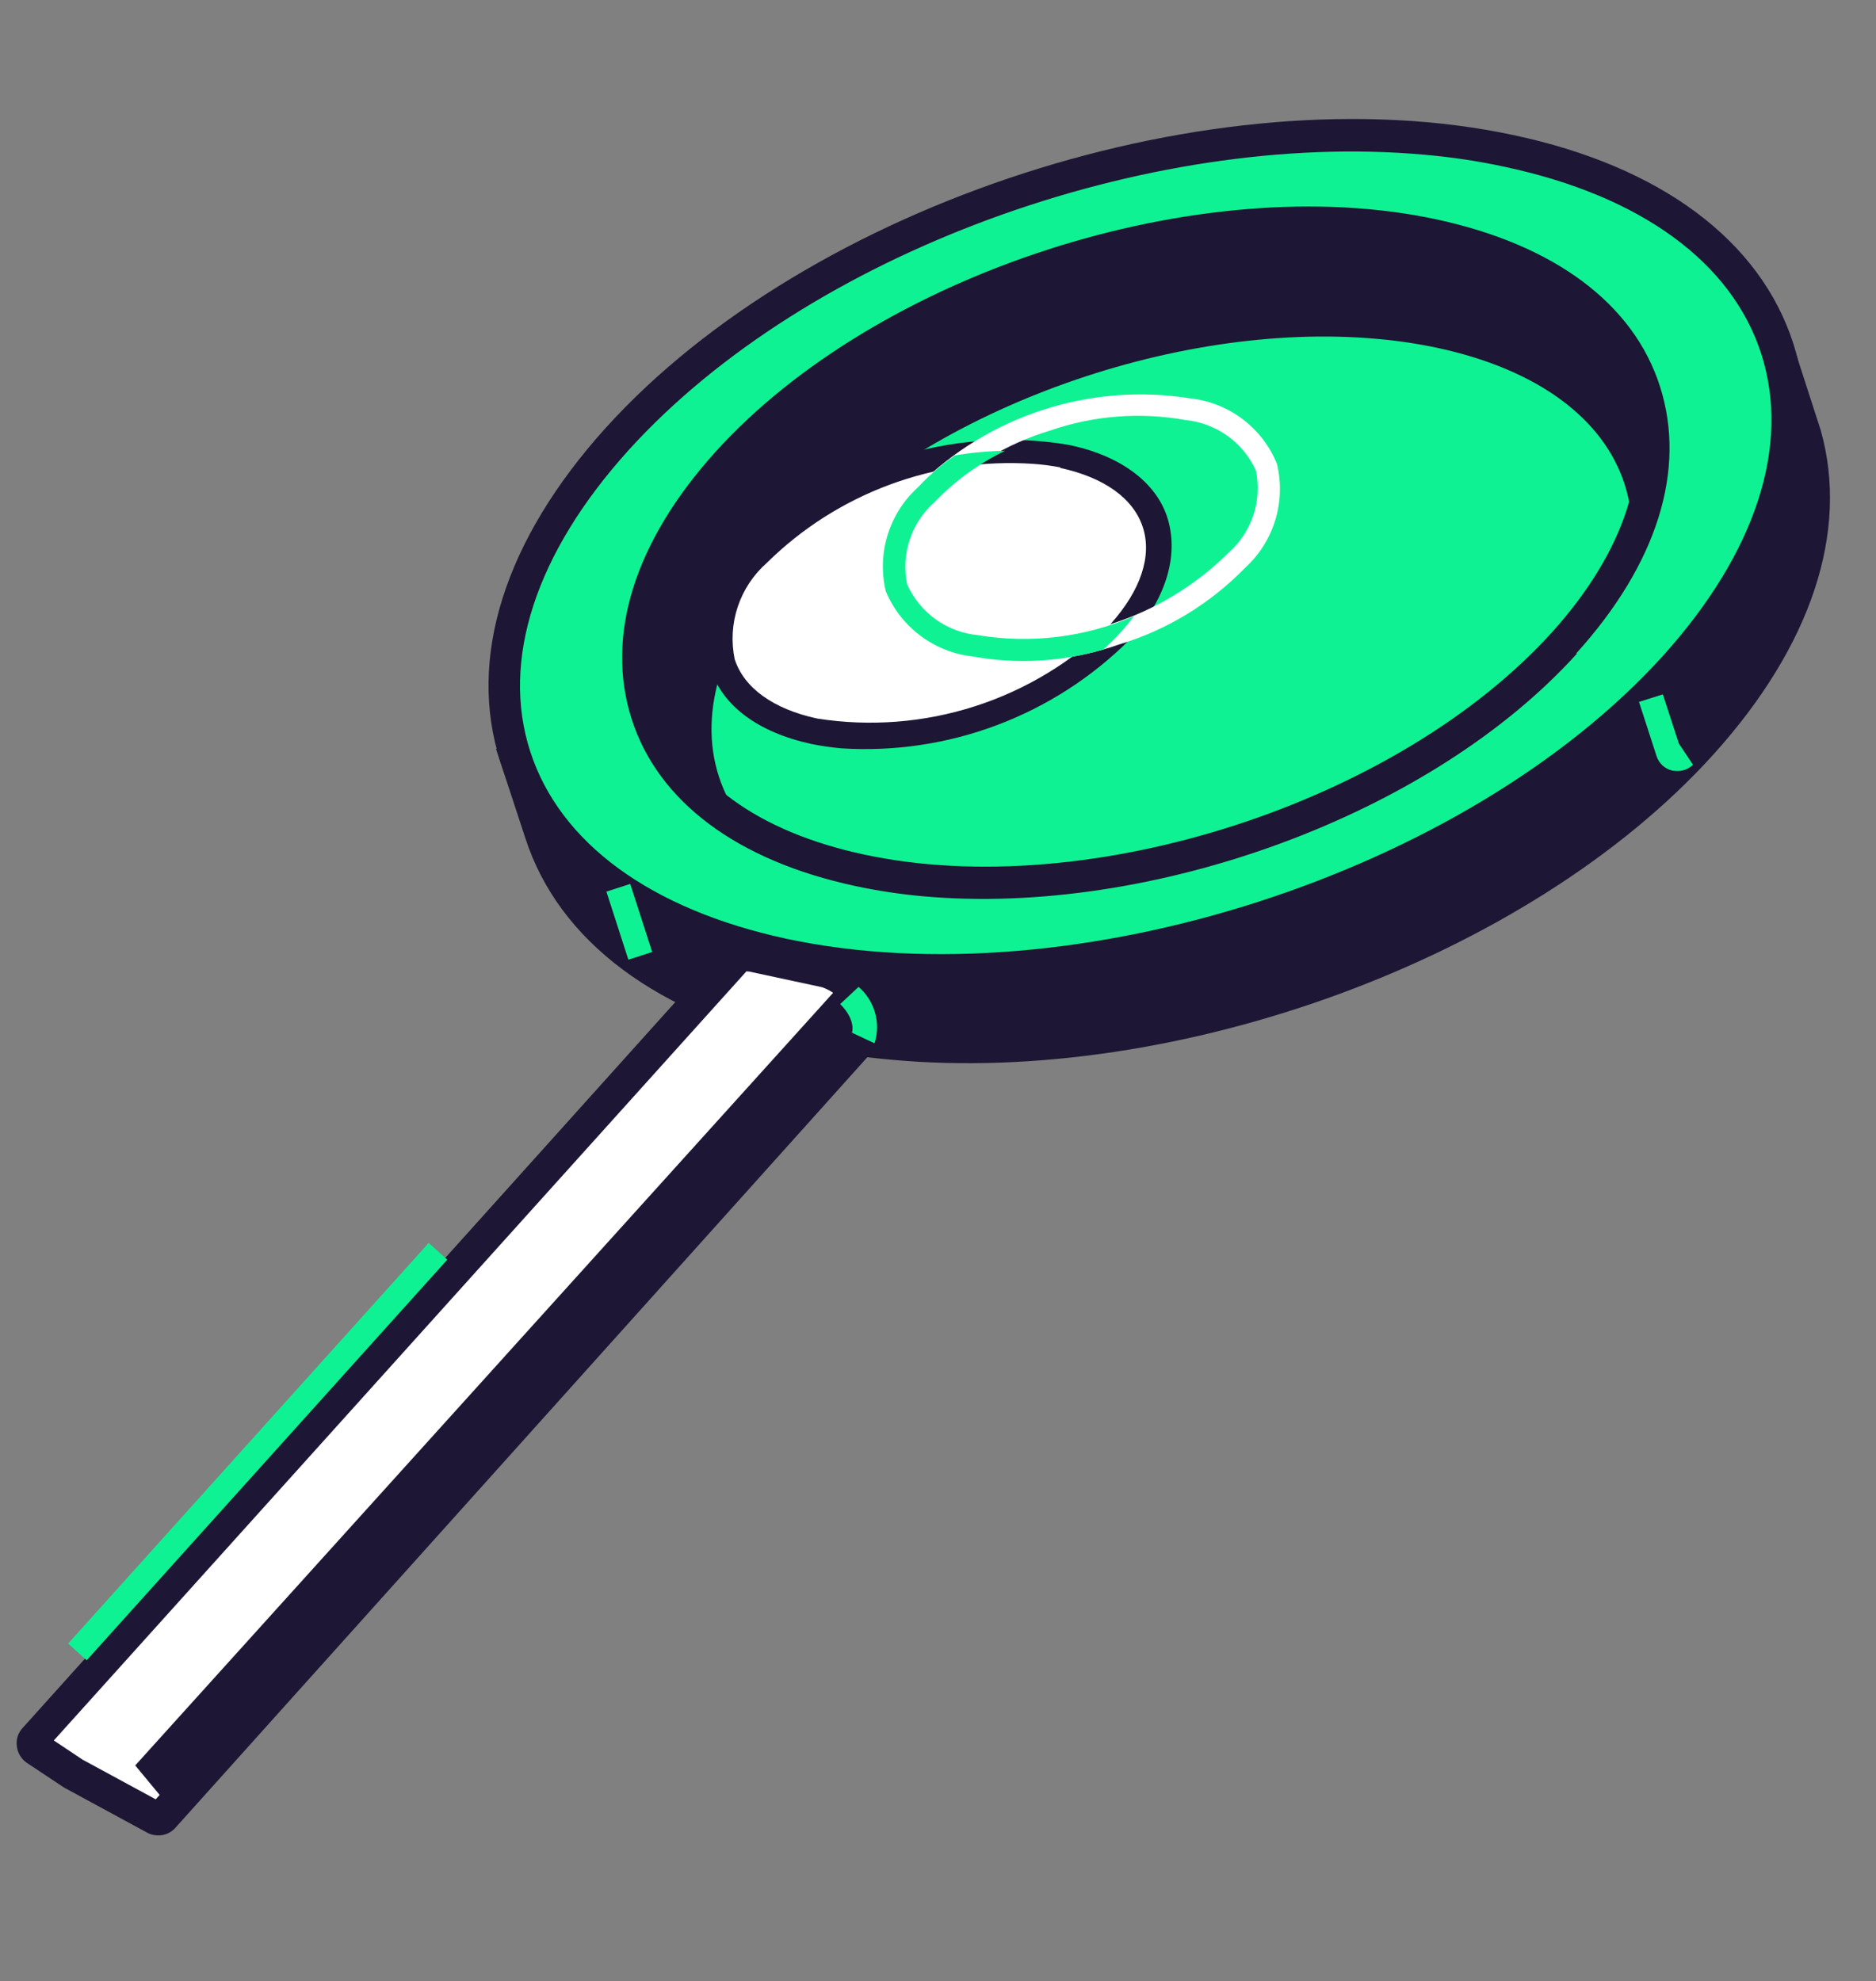 <?xml version="1.0" encoding="UTF-8"?> <svg xmlns="http://www.w3.org/2000/svg" width="107" height="113" viewBox="0 0 107 113" fill="none"><rect x="0" y="0" width="107" height="113" fill="#808080" stroke="none"/> <path d="M97.094 42.439C85.656 55.09 62.863 62.453 46.186 58.877C29.509 55.301 25.255 42.14 36.693 29.473C48.132 16.806 70.924 9.459 87.601 13.035C104.278 16.611 108.454 29.765 97.094 42.439Z" fill="#0FF293"></path> <path d="M97.094 42.439C85.657 55.09 62.863 62.453 46.186 58.877C37.84 57.089 32.62 52.933 30.895 47.579L29.589 43.522L31.181 43.334C32.081 38.883 34.248 34.787 37.422 31.54C42.965 25.419 50.403 15.198 59.274 12.196C68.745 8.996 79.658 13.253 88.33 15.102C92.752 15.899 96.855 17.945 100.151 21L101.508 20.271L102.749 24.006C104.566 29.385 102.857 35.975 97.094 42.439ZM82.189 18.932C69.828 16.247 52.904 21.741 44.421 31.144C35.937 40.546 39.079 50.298 51.459 52.953C57.642 54.279 63.472 50.39 70.318 48.184C77.164 45.977 84.993 45.451 89.242 40.758C97.726 31.355 94.568 21.602 82.189 18.932Z" fill="#1D1634"></path> <path d="M97.716 43.046C103.312 36.852 105.474 30.317 103.849 24.546L102.024 18.899L100.284 19.861C96.894 16.939 92.784 14.976 88.38 14.177C86.65 13.801 84.832 13.339 82.907 12.851C75.207 10.884 66.631 8.665 58.834 11.29C51.037 13.916 44.807 21.377 39.634 27.421C38.561 28.664 37.541 29.849 36.595 30.914C33.487 34.135 31.296 38.127 30.249 42.478L28.29 42.712L29.961 47.794C31.859 53.684 37.527 57.927 45.936 59.721C47.543 60.056 49.168 60.296 50.802 60.441C67.08 61.965 87.171 54.706 97.716 43.046ZM31.862 44.167L31.925 43.464C32.809 39.198 34.893 35.273 37.933 32.153C38.912 31.075 39.932 29.89 41.006 28.631C46.036 22.78 52.316 15.464 59.4 13.059C66.484 10.653 75.04 12.744 82.4 14.633C84.356 15.139 86.187 15.619 87.965 15.999C92.257 16.739 96.244 18.706 99.445 21.661L99.937 22.147L100.914 21.62L101.505 23.453L101.87 24.305C103.743 29.595 101.784 35.8 96.379 41.792C85.167 54.211 62.715 61.463 46.363 57.948C38.635 56.293 33.461 52.504 31.772 47.279L30.811 44.294L31.862 44.167ZM65.12 51.153C66.886 50.429 68.718 49.679 70.6 49.076C72.481 48.472 74.431 47.985 76.331 47.526C81.405 46.279 86.672 44.987 89.925 41.386C94.263 36.576 95.854 31.487 94.363 27.036C92.872 22.584 88.653 19.386 82.328 18.078C69.669 15.366 52.327 20.965 43.669 30.556C39.33 35.367 37.724 40.454 39.231 44.907C40.738 49.359 44.94 52.557 51.266 53.865C51.779 53.973 52.298 54.051 52.82 54.099C56.993 54.473 60.95 52.859 65.12 51.153ZM81.996 19.844C87.653 21.061 91.436 23.842 92.658 27.608C93.879 31.373 92.423 35.843 88.541 40.128C85.671 43.321 80.92 44.486 75.894 45.722C73.946 46.193 71.949 46.676 70.033 47.307C68.118 47.939 66.207 48.697 64.408 49.434C59.992 51.244 55.838 52.952 51.649 52.056C46.008 50.841 42.225 48.059 41.003 44.294C39.781 40.529 41.238 36.058 45.103 31.772C52.607 23.464 66.918 18.287 78.529 19.328C79.694 19.428 80.852 19.601 81.996 19.844V19.844Z" fill="#1D1634"></path> <path d="M95.601 38.003C84.163 50.67 61.369 58.033 44.694 54.441C28.018 50.85 23.778 37.706 35.2 25.053C46.621 12.401 69.431 5.04 86.107 8.615C102.784 12.191 107.039 25.352 95.601 38.003ZM81.77 13.411C68.581 10.652 50.578 16.411 41.537 26.41C32.496 36.408 35.869 46.748 49.031 49.646C62.192 52.544 80.223 46.646 89.264 36.647C98.305 26.649 94.938 16.246 81.77 13.411V13.411Z" fill="#0FF293"></path> <path d="M96.284 38.632C102.059 32.201 104.172 25.505 102.29 19.616C100.408 13.727 94.724 9.483 86.314 7.704C69.312 4.068 46.143 11.57 34.53 24.426C28.774 30.812 26.642 37.554 28.539 43.444C30.437 49.334 36.106 53.577 44.516 55.355C46.125 55.704 47.755 55.95 49.396 56.093C65.664 57.552 85.755 50.293 96.284 38.632ZM85.867 9.524C93.595 11.178 98.785 14.968 100.459 20.192C102.132 25.416 100.152 31.51 94.868 37.386C83.64 49.804 61.205 57.041 44.836 53.541C37.109 51.87 31.936 48.082 30.245 42.872C28.554 37.662 30.552 31.539 35.851 25.679C46.046 14.414 65.467 7.41 81.204 8.822C82.772 8.955 84.329 9.189 85.867 9.524V9.524ZM89.9 37.272C94.516 32.171 96.195 26.806 94.683 22.054C93.172 17.301 88.621 13.946 81.913 12.51C68.467 9.618 50.022 15.574 40.805 25.777C36.204 30.88 34.51 36.242 36.021 40.995C37.532 45.747 42.084 49.102 48.791 50.539C50.069 50.812 51.361 51.007 52.662 51.123C65.648 52.287 81.587 46.532 89.947 37.276L89.9 37.272ZM81.53 14.319C87.558 15.616 91.61 18.564 92.916 22.62C94.222 26.676 92.66 31.437 88.563 36.017C79.746 45.799 62.096 51.496 49.268 48.738C43.225 47.44 39.189 44.494 37.867 40.436C36.546 36.378 38.122 31.619 42.219 27.038C50.214 18.175 65.469 12.658 77.846 13.768C79.099 13.881 80.345 14.066 81.577 14.323L81.53 14.319Z" fill="#1D1634"></path> <path d="M63.879 36.025C61.622 38.267 58.868 39.945 55.84 40.922C52.813 41.899 49.597 42.148 46.456 41.647C40.752 40.426 39.298 35.916 43.215 31.587C45.472 29.345 48.227 27.668 51.254 26.691C54.282 25.714 57.497 25.465 60.638 25.964C66.341 27.185 67.796 31.696 63.879 36.025Z" fill="white"></path> <path d="M64.418 36.499C66.483 34.21 67.238 31.757 66.611 29.62C65.983 27.484 63.808 25.918 60.819 25.351C57.554 24.829 54.212 25.087 51.066 26.102C47.919 27.118 45.058 28.863 42.714 31.196C40.65 33.484 39.894 35.938 40.52 38.09C41.146 40.242 43.26 41.786 46.29 42.436C46.85 42.55 47.416 42.632 47.985 42.683C51.006 42.876 54.033 42.425 56.866 41.358C59.7 40.292 62.274 38.636 64.418 36.499V36.499ZM60.478 26.691C62.981 27.231 64.653 28.436 65.184 30.075C65.714 31.715 65.066 33.673 63.351 35.584C61.178 37.733 58.531 39.341 55.623 40.279C52.715 41.217 49.627 41.458 46.609 40.984C44.105 40.444 42.434 39.238 41.903 37.599C41.697 36.603 41.757 35.571 42.079 34.606C42.401 33.641 42.972 32.779 43.735 32.107C45.721 30.146 48.101 28.629 50.716 27.655C53.331 26.681 56.123 26.272 58.908 26.456C59.436 26.492 59.961 26.56 60.481 26.66L60.478 26.691Z" fill="#1D1634"></path> <path d="M63.828 36.76C66.552 35.937 69.023 34.434 71.009 32.394V32.394C71.817 31.659 72.413 30.72 72.734 29.676C73.055 28.632 73.089 27.521 72.833 26.459C72.422 25.446 71.744 24.563 70.871 23.904C69.998 23.246 68.962 22.837 67.875 22.721C65.073 22.276 62.205 22.499 59.504 23.371C56.804 24.243 54.347 25.74 52.333 27.74C51.525 28.475 50.929 29.413 50.605 30.456C50.282 31.499 50.243 32.61 50.494 33.673C50.906 34.694 51.584 35.584 52.458 36.253C53.332 36.922 54.369 37.344 55.462 37.475C58.266 37.949 61.144 37.703 63.828 36.76V36.76ZM59.897 24.558C62.378 23.7 65.038 23.494 67.622 23.959C68.485 24.045 69.309 24.357 70.013 24.863C70.717 25.368 71.276 26.05 71.633 26.84C71.81 27.692 71.758 28.576 71.482 29.401C71.206 30.226 70.716 30.963 70.062 31.537V31.537C68.202 33.38 65.935 34.761 63.444 35.567C60.953 36.373 58.307 36.581 55.72 36.175C54.856 36.088 54.03 35.775 53.325 35.266C52.621 34.758 52.064 34.072 51.711 33.278C51.535 32.426 51.588 31.543 51.864 30.718C52.14 29.893 52.629 29.156 53.282 28.582C55.109 26.7 57.386 25.315 59.897 24.558V24.558Z" fill="white"></path> <path d="M50.522 33.724C50.268 32.661 50.305 31.549 50.629 30.505C50.952 29.461 51.551 28.523 52.361 27.791C52.993 27.111 53.698 26.503 54.462 25.978C55.407 25.816 56.362 25.728 57.321 25.714C55.822 26.442 54.465 27.43 53.31 28.632C52.657 29.206 52.168 29.944 51.892 30.768C51.616 31.593 51.563 32.477 51.739 33.328C52.094 34.124 52.653 34.812 53.36 35.321C54.067 35.83 54.897 36.142 55.764 36.226C58.773 36.729 61.863 36.355 64.666 35.15C64.439 35.469 64.191 35.773 63.923 36.06C63.625 36.396 63.28 36.727 62.937 37.043C60.527 37.754 57.985 37.893 55.512 37.449C54.423 37.331 53.386 36.924 52.508 36.269C51.63 35.613 50.944 34.734 50.522 33.724V33.724Z" fill="#0FF293"></path> <path d="M41.89 54.773C42.013 54.62 42.179 54.509 42.367 54.452C42.555 54.396 42.755 54.398 42.942 54.458L47.099 55.35C47.655 55.527 48.161 55.831 48.579 56.238C48.996 56.644 49.313 57.143 49.504 57.693C49.724 58.406 49.597 58.947 49.208 59.242L9.274 103.673C9.214 103.737 9.134 103.779 9.048 103.794C8.961 103.809 8.872 103.796 8.794 103.756L4.197 101.264L2.056 99.843C2.011 99.808 1.973 99.765 1.945 99.716C1.917 99.666 1.899 99.612 1.892 99.555C1.885 99.499 1.89 99.441 1.906 99.387C1.922 99.332 1.948 99.281 1.984 99.237L41.89 54.773Z" fill="white"></path> <path d="M9.96 104.302L49.845 59.883C50.191 59.586 50.432 59.184 50.531 58.739C50.631 58.294 50.584 57.828 50.398 57.411C50.163 56.702 49.759 56.061 49.221 55.544C48.682 55.026 48.026 54.647 47.309 54.44L43.151 53.547C42.793 53.447 42.413 53.456 42.06 53.573C41.708 53.69 41.398 53.91 41.17 54.204L1.29 98.561C1.161 98.698 1.063 98.864 1.006 99.044C0.949 99.224 0.934 99.415 0.961 99.603C0.982 99.793 1.044 99.977 1.144 100.141C1.244 100.305 1.378 100.446 1.537 100.553L3.648 101.955L8.38 104.523C8.535 104.612 8.708 104.666 8.886 104.678C9.082 104.702 9.281 104.681 9.467 104.615C9.653 104.55 9.821 104.443 9.96 104.302ZM42.575 55.402L42.732 55.416L46.889 56.309C47.285 56.449 47.645 56.678 47.94 56.977C48.235 57.276 48.458 57.639 48.593 58.037C48.678 58.313 48.664 58.469 48.697 58.456L8.881 102.629L4.705 100.364L3.07 99.272L42.575 55.402Z" fill="#1D1634"></path> <path d="M48.185 55.889L7.713 100.697L9.504 102.859L49.578 58.63L49.073 57.056L48.185 55.889Z" fill="#1D1634"></path> <path d="M49.879 59.508L48.594 58.904C48.594 58.904 48.846 58.202 47.922 57.268L48.97 56.29C49.421 56.678 49.747 57.19 49.908 57.762C50.07 58.334 50.06 58.941 49.879 59.508V59.508Z" fill="#0FF293"></path> <path d="M35.946 50.417L37.199 54.3L35.84 54.739L34.587 50.856L35.946 50.417Z" fill="#0FF293"></path> <path d="M96.563 43.62C96.433 43.747 96.276 43.844 96.105 43.905C95.934 43.966 95.751 43.989 95.57 43.972L95.383 43.955C95.172 43.906 94.979 43.803 94.821 43.657C94.663 43.51 94.546 43.324 94.481 43.118L93.482 40.035L94.843 39.605L95.757 42.413L96.563 43.62Z" fill="#0FF293"></path> <path d="M24.451 70.894L25.512 71.849L4.946 94.699L3.885 93.744L24.451 70.894Z" fill="#0FF293"></path> </svg> 